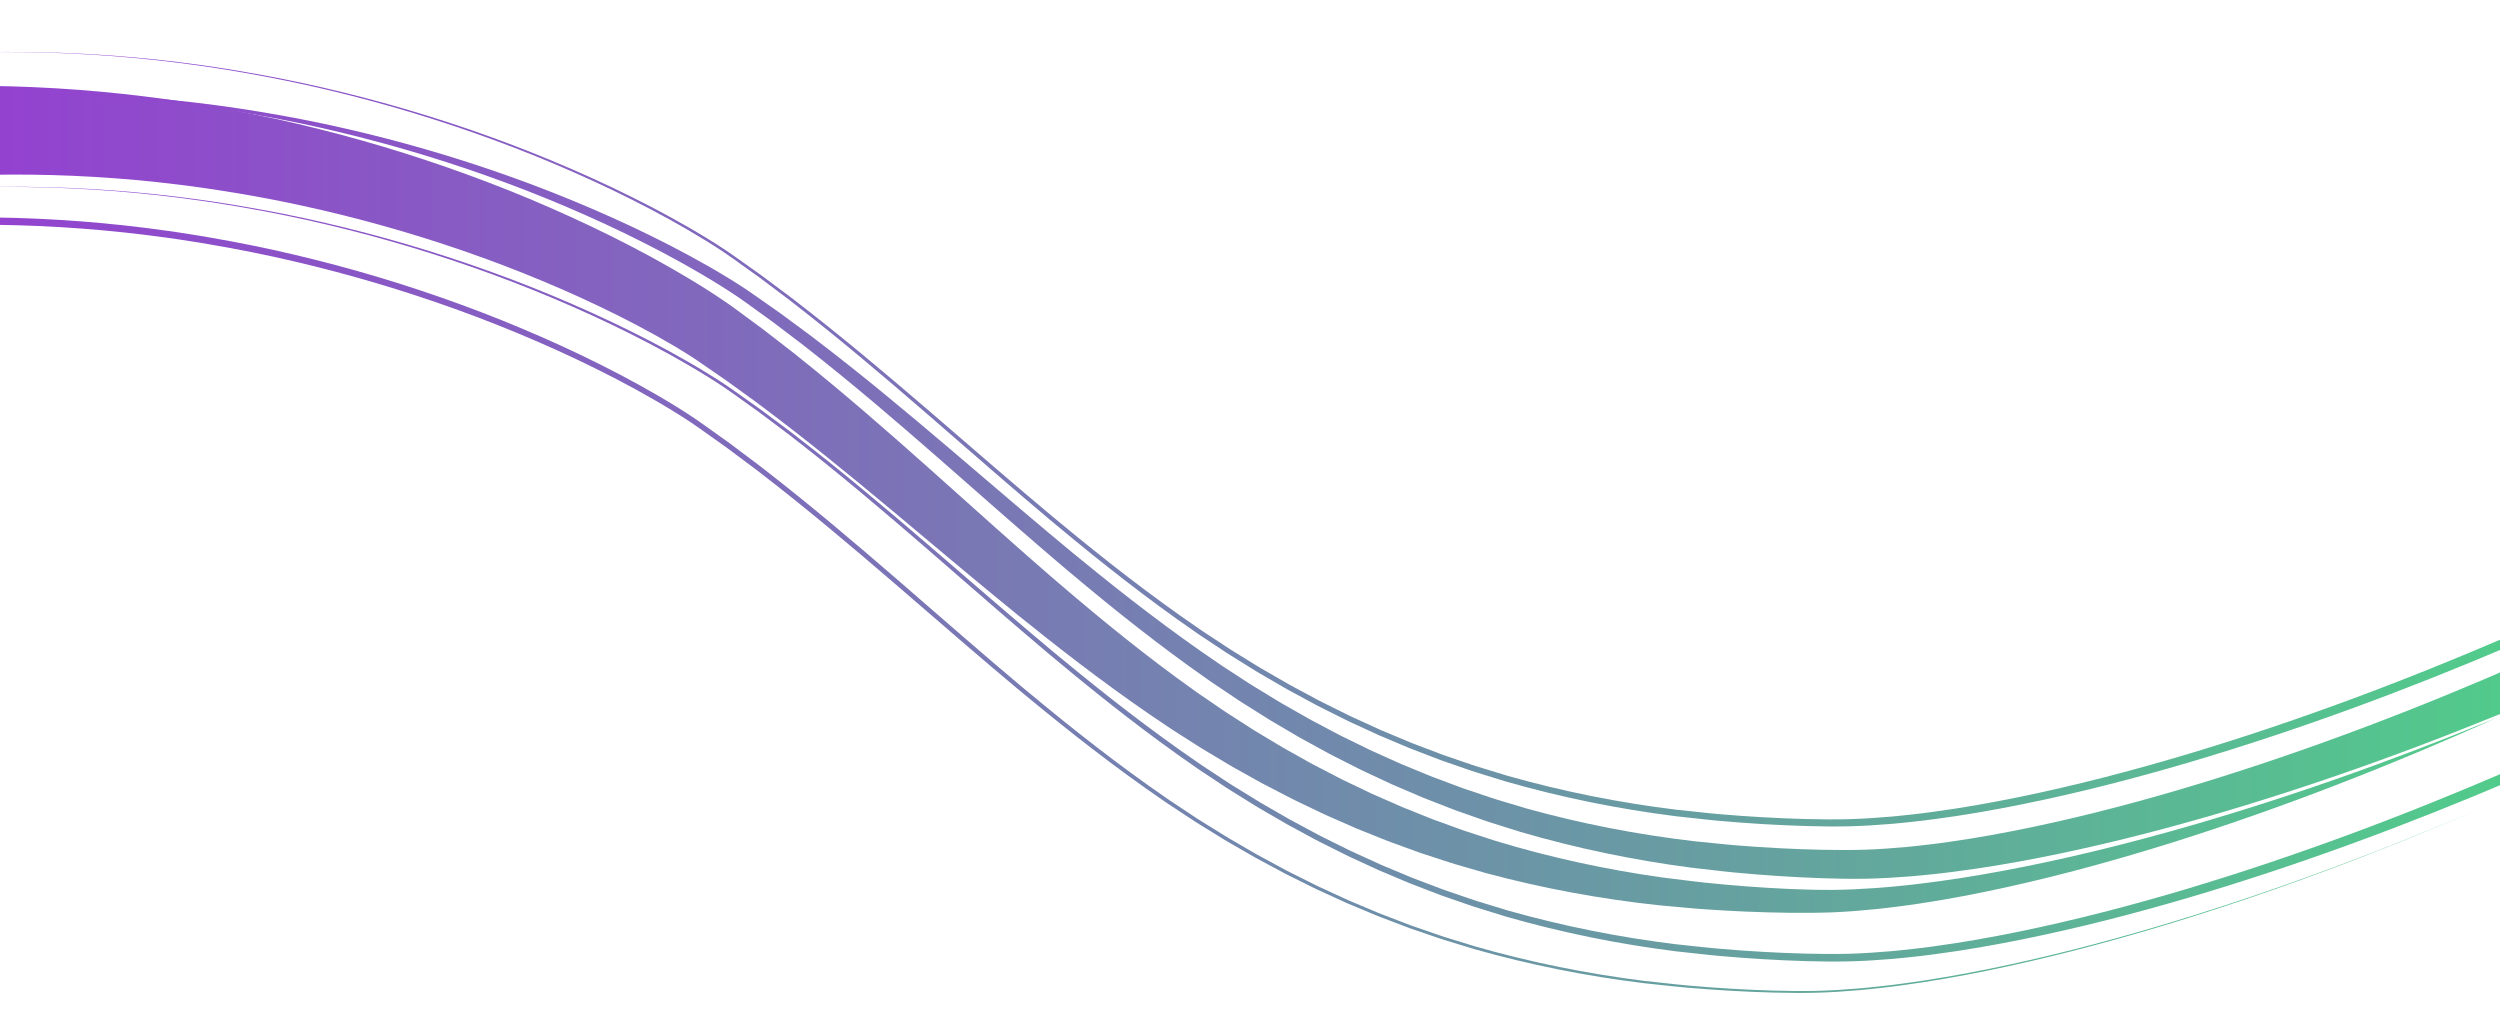 <?xml version="1.0" encoding="UTF-8"?> <svg xmlns="http://www.w3.org/2000/svg" xmlns:xlink="http://www.w3.org/1999/xlink" id="_イヤー_1" viewBox="0 0 3681.8 1508"><defs><style>.cls-1{fill:url(#gradient_ikoku-2);}.cls-2{fill:url(#gradient_ikoku-4);}.cls-3{fill:url(#gradient_ikoku-3);}.cls-4{fill:url(#gradient_ikoku);}.cls-5{fill:url(#gradient_ikoku-5);}</style><linearGradient id="gradient_ikoku" x1="-49.05" y1="735.38" x2="3702.32" y2="735.38" gradientTransform="matrix(1, 0, 0, 1, 0, 0)" gradientUnits="userSpaceOnUse"><stop offset="0" stop-color="#9440d1"></stop><stop offset="1" stop-color="#51cc8a"></stop></linearGradient><linearGradient id="gradient_ikoku-2" x1="-24.32" y1="845.57" x2="3702.65" y2="845.57" xlink:href="#gradient_ikoku"></linearGradient><linearGradient id="gradient_ikoku-3" x1="-71.87" y1="891.2" x2="3652.24" y2="891.2" xlink:href="#gradient_ikoku"></linearGradient><linearGradient id="gradient_ikoku-4" x1="-24.32" y1="646.84" x2="3702.45" y2="646.84" xlink:href="#gradient_ikoku"></linearGradient><linearGradient id="gradient_ikoku-5" x1="0" y1="715.82" x2="3735.27" y2="715.82" xlink:href="#gradient_ikoku"></linearGradient></defs><path class="cls-4" d="M-49.05,126.37c87.67-.31,175.28,4.91,262.12,15.65,21.7,2.73,43.38,5.68,64.98,9.1,5.4,.86,10.81,1.66,16.19,2.57l16.14,2.78,16.14,2.78c5.38,.9,10.73,2.01,16.09,3,42.9,8.05,85.56,17.29,127.83,27.97,84.56,21.26,167.76,47.49,249.07,78.57,40.67,15.51,80.82,32.36,120.45,50.42,19.84,8.97,39.48,18.43,59.03,28.06,19.52,9.71,38.89,19.78,58.12,30.16,19.21,10.45,38.25,21.28,57.14,32.6,18.89,11.35,37.57,23.12,56.24,35.98l7.02,4.93,1.75,1.23,1.64,1.21,3.27,2.41,13.09,9.65,26.17,19.3c8.6,6.56,17.11,13.22,25.66,19.83l12.81,9.93,6.4,4.96c2.14,1.65,4.2,3.38,6.31,5.06,67.45,53.81,131.97,110.21,195.54,166.84l94.94,84.88,23.72,21.04c7.91,6.99,15.79,14.08,23.74,20.98l23.82,20.82,11.92,10.4,11.99,10.25c63.88,54.82,129.02,107.64,197.04,156.07,4.19,3.13,8.53,6,12.82,8.95l12.9,8.83,12.9,8.84,6.45,4.42c2.14,1.49,4.37,2.84,6.55,4.26l26.29,16.9,6.57,4.23c2.2,1.4,4.37,2.85,6.61,4.16l13.39,8.04,26.78,16.1,27.25,15.27,13.63,7.63c2.26,1.3,4.57,2.5,6.88,3.69l6.93,3.6,27.73,14.39c4.59,2.47,9.32,4.65,14.01,6.91l14.09,6.75,14.09,6.75,7.05,3.37,7.15,3.14,28.61,12.57,7.16,3.15c2.37,1.08,4.82,1.97,7.23,2.96l14.51,5.81,14.51,5.81,7.26,2.91,3.63,1.45,3.67,1.33,29.4,10.66,7.35,2.67c2.46,.87,4.89,1.83,7.38,2.59l14.88,4.84,29.77,9.68c79.9,24.23,161.87,42.1,244.93,53.76l31.28,3.88c10.42,1.28,20.88,2.66,31.27,3.71,20.87,2.19,41.86,4.06,62.84,5.64,20.98,1.58,41.99,2.87,62.98,3.78,20.98,.91,42.04,1.51,62.74,1.36,20.82-.19,41.71-1.26,62.6-2.66,10.45-.87,20.9-1.58,31.35-2.69,5.22-.52,10.45-1,15.67-1.56l15.66-1.8c41.77-4.87,83.44-11.55,124.94-19.25,83.01-15.48,165.34-35.39,246.91-58.1,163.13-45.65,323.3-102.47,480.32-166.98-154.85,69.56-313.31,131.65-475.62,182.8-81.18,25.46-163.33,48.18-246.68,66.54-41.68,9.14-83.64,17.27-126,23.61l-15.89,2.35c-5.31,.75-10.63,1.41-15.94,2.11-10.62,1.48-21.31,2.55-31.98,3.79-21.39,2.14-42.85,3.94-64.47,4.83-21.73,.85-43.12,.93-64.56,.7-21.43-.24-42.83-.86-64.21-1.77-21.38-.91-42.73-2.12-64.13-3.67-10.75-.74-21.38-1.78-32.06-2.75l-32.01-2.93c-85.4-9.18-170.34-24.8-253.68-47.16l-31.08-9-15.55-4.51c-2.6-.71-5.15-1.61-7.72-2.43l-7.69-2.51-30.79-10.05-3.85-1.26-3.81-1.37-7.61-2.76-15.22-5.53-15.23-5.54c-2.53-.95-5.1-1.79-7.59-2.83l-7.52-3.01-30.08-12.07-7.52-3.02-7.42-3.25-14.84-6.52-14.84-6.53c-4.94-2.18-9.92-4.3-14.76-6.69l-29.25-13.99-7.31-3.5c-2.44-1.16-4.88-2.32-7.27-3.59l-14.39-7.45-28.79-14.93-28.31-15.79-14.16-7.9c-2.38-1.29-4.67-2.71-7-4.09l-6.95-4.16-27.82-16.64c-2.31-1.4-4.66-2.74-6.93-4.2l-6.83-4.36-13.66-8.71-13.66-8.72c-4.54-2.92-9.15-5.76-13.57-8.84-71.9-47.75-140.47-99.8-207.17-153.39l-12.53-10.03-12.4-10.13-24.79-20.29c-8.3-6.74-16.43-13.59-24.64-20.39l-24.58-20.43-97.61-81.74c-64.97-54.21-130.11-107.49-197.05-157.42-2.09-1.56-4.15-3.17-6.26-4.7l-6.33-4.58-12.65-9.16c-8.44-6.09-16.85-12.25-25.32-18.29l-25.66-17.66-12.82-8.83-3.2-2.21-1.6-1.1-1.54-1.01-6.14-4.02c-16.64-10.68-34.22-21.01-52.04-30.94-17.85-9.93-36.03-19.5-54.41-28.74-18.42-9.19-37.01-18.11-55.78-26.69-18.8-8.52-37.69-16.88-56.8-24.78-38.15-15.91-76.8-30.68-115.91-44.16-78.19-27.02-157.96-49.34-238.65-66.87-40.34-8.81-80.95-16.23-121.7-22.52-5.1-.77-10.17-1.66-15.28-2.34l-15.31-2.13-15.31-2.13c-5.1-.69-10.21-1.28-15.32-1.92-20.41-2.57-40.88-4.67-61.36-6.58-81.94-7.45-164.26-9.67-246.3-6.72l-2.56-131.98Z"></path><path class="cls-1" d="M-24.32,275.49c84.86-1.79,169.84,1.78,254.26,10.72,21.1,2.28,42.18,4.77,63.2,7.73,5.25,.74,10.52,1.43,15.76,2.22l15.73,2.43,15.73,2.43c5.25,.78,10.46,1.77,15.7,2.65,41.85,7.09,83.52,15.35,124.86,25.02,82.7,19.26,164.27,43.39,244.13,72.31,39.94,14.43,79.4,30.18,118.35,47.11,19.5,8.41,38.8,17.28,58.01,26.34,19.18,9.12,38.2,18.59,57.06,28.35,18.84,9.82,37.49,20,55.9,30.61,18.4,10.62,36.58,21.66,54.31,33.43,8.89,5.89,17.44,12.16,26.12,18.28l25.98,18.45c8.55,6.29,17.03,12.69,25.55,19.03l12.76,9.53,6.38,4.77c2.13,1.59,4.2,3.25,6.3,4.87,67.35,51.79,132.31,106.54,196.7,161.86l96.43,83.13,24.18,20.68c8.07,6.88,16.09,13.83,24.22,20.63l24.33,20.5,12.17,10.24,12.27,10.11c65.35,54.05,132.21,106.29,202.13,154.16,4.3,3.09,8.77,5.93,13.18,8.85l13.26,8.73,13.26,8.73,6.63,4.37c2.2,1.47,4.49,2.8,6.73,4.21l27.02,16.68,6.76,4.17c2.26,1.38,4.49,2.81,6.8,4.1l13.76,7.93,27.51,15.86,27.98,15.01,13.99,7.5c2.32,1.28,4.69,2.45,7.06,3.62l7.11,3.53,28.44,14.1c4.71,2.42,9.55,4.55,14.36,6.75l14.44,6.59,14.44,6.59,7.22,3.29,7.32,3.06,29.29,12.23,7.32,3.06c2.43,1.05,4.93,1.91,7.4,2.87l14.84,5.63,14.83,5.63,7.42,2.81,3.71,1.4,3.75,1.28,30.02,10.27,7.51,2.57c2.51,.84,4.99,1.76,7.53,2.49l15.17,4.63,30.35,9.26c81.41,23.07,164.63,39.61,248.63,49.85l31.57,3.34c10.52,1.1,21.05,2.29,31.58,3.16,21.08,1.83,42.2,3.32,63.33,4.53,21.13,1.2,42.28,2.11,63.43,2.65,21.14,.53,42.31,.75,63.35,.22,21.07-.58,42.14-2.05,63.18-3.84,10.51-1.07,21.03-1.97,31.52-3.28,5.25-.62,10.5-1.2,15.74-1.86l15.72-2.1c41.9-5.66,83.58-13.12,125.04-21.59,82.93-17.03,164.96-38.45,246.14-62.64,162.34-48.61,321.3-108.26,476.87-175.49l5.93,13.78c-156.29,66.85-315.95,126.1-479.07,174.29-81.57,23.98-164.02,45.19-247.45,62-41.72,8.37-83.67,15.72-125.9,21.26l-15.84,2.05c-5.29,.65-10.58,1.21-15.88,1.82-10.57,1.28-21.2,2.16-31.81,3.2-21.25,1.74-42.54,3.14-63.9,3.65-21.39,.46-42.67,.16-63.95-.45-21.28-.62-42.53-1.61-63.76-2.9-21.23-1.29-42.44-2.87-63.63-4.78-10.61-.92-21.17-2.15-31.75-3.29l-31.72-3.47c-84.46-10.61-168.15-27.56-249.98-51.08l-30.5-9.43-15.25-4.72c-2.55-.75-5.05-1.68-7.57-2.54l-7.54-2.61-30.17-10.44-3.77-1.31-3.73-1.42-7.45-2.86-14.9-5.72-14.9-5.72c-2.47-.98-4.99-1.85-7.43-2.91l-7.35-3.1-29.41-12.41-7.35-3.1-7.25-3.34-14.49-6.68-14.49-6.68c-4.83-2.23-9.69-4.4-14.41-6.84l-28.54-14.28-7.13-3.57c-2.38-1.18-4.76-2.37-7.09-3.66l-14.03-7.59-28.06-15.19-27.58-16.03-13.79-8.02c-2.32-1.31-4.55-2.75-6.81-4.15l-6.77-4.21-27.08-16.85c-2.25-1.42-4.54-2.77-6.75-4.25l-6.64-4.41-13.29-8.82-13.29-8.82c-4.42-2.95-8.9-5.82-13.2-8.94-70-48.31-136.84-100.93-202.08-155.3l-12.25-10.17-12.15-10.29-24.28-20.61c-8.12-6.84-16.11-13.82-24.16-20.74l-24.12-20.78-96.12-83.48c-64.16-55.53-128.85-110.45-195.89-162.4-2.09-1.63-4.15-3.3-6.27-4.89l-6.35-4.78-12.7-9.56c-8.48-6.36-16.92-12.78-25.43-19.09l-25.86-18.5c-8.64-6.13-17.18-12.45-25.96-18.31-17.58-11.77-35.66-22.83-53.97-33.49-18.32-10.64-36.89-20.87-55.64-30.73-18.79-9.81-37.73-19.33-56.84-28.5-19.14-9.11-38.37-18.04-57.81-26.5-38.82-17.05-78.17-32.92-118-47.48-79.64-29.18-161.04-53.59-243.59-73.13-41.27-9.81-82.87-18.22-124.67-25.46-5.23-.89-10.44-1.9-15.68-2.7l-15.71-2.48-15.71-2.48c-5.24-.81-10.5-1.51-15.75-2.27-21-3.03-42.06-5.59-63.14-7.96-84.35-9.25-169.3-13.13-254.16-11.65Z"></path><path class="cls-3" d="M-71.87,320.4c85.09-1.52,170.28,2.32,254.87,11.56,21.14,2.36,42.26,4.91,63.32,7.95,5.26,.76,10.54,1.46,15.79,2.27l15.76,2.48,15.76,2.48c5.26,.8,10.48,1.81,15.72,2.7,41.92,7.24,83.63,15.65,125.02,25.47,82.79,19.55,164.42,43.99,244.3,73.21,39.95,14.58,79.42,30.48,118.37,47.55,19.5,8.48,38.8,17.43,58,26.56,19.18,9.19,38.19,18.73,57.05,28.57,18.83,9.89,37.48,20.15,55.89,30.83,18.4,10.7,36.57,21.81,54.31,33.67,8.9,5.94,17.43,12.24,26.1,18.39l25.94,18.54c8.54,6.32,17,12.75,25.5,19.13l12.74,9.58,6.37,4.79c2.12,1.6,4.19,3.27,6.29,4.9,67.21,52.03,132.02,107,196.23,162.52l96.16,83.44,24.11,20.76c8.05,6.9,16.04,13.88,24.15,20.71l24.26,20.57,12.14,10.28,12.24,10.15c65.18,54.26,131.89,106.72,201.68,154.84,4.3,3.1,8.76,5.96,13.16,8.9l13.24,8.78,13.24,8.78,6.62,4.39c2.2,1.48,4.48,2.82,6.72,4.23l26.99,16.78,6.75,4.19c2.25,1.39,4.48,2.83,6.79,4.13l13.74,7.98,27.48,15.96,27.95,15.12,13.98,7.55c2.31,1.29,4.69,2.47,7.06,3.64l7.11,3.55,28.42,14.21c4.71,2.43,9.55,4.59,14.35,6.81l14.43,6.64,14.43,6.65,7.22,3.32,7.32,3.08,29.29,12.34,7.32,3.09c2.43,1.06,4.93,1.93,7.4,2.9l14.84,5.69,14.84,5.69,7.42,2.84,3.71,1.41,3.75,1.3,30.04,10.38,7.51,2.6c2.51,.85,4.99,1.78,7.53,2.52l15.18,4.69,30.37,9.37c81.48,23.37,164.81,40.21,248.94,50.74l31.61,3.45c10.54,1.14,21.07,2.36,31.63,3.27,21.11,1.9,42.26,3.46,63.43,4.74,21.17,1.27,42.35,2.25,63.54,2.86,21.19,.6,42.4,.89,63.57,.42,21.18-.51,42.34-1.92,63.46-3.66,10.55-1.04,21.11-1.91,31.64-3.19,5.26-.61,10.54-1.17,15.8-1.82l15.77-2.05c42.04-5.54,83.84-12.89,125.43-21.25,83.16-16.8,165.41-38,246.8-61.97,162.76-48.17,322.14-107.4,478.17-174.23-155.84,67.25-315.08,126.92-477.77,175.55-81.36,24.2-163.59,45.63-246.79,62.67-41.6,8.48-83.42,15.95-125.52,21.61l-15.79,2.1c-5.27,.66-10.55,1.24-15.82,1.86-10.54,1.31-21.12,2.22-31.69,3.29-21.16,1.8-42.37,3.27-63.61,3.84-21.26,.53-42.49,.29-63.72-.25-21.23-.55-42.45-1.48-63.64-2.69-21.2-1.22-42.38-2.73-63.54-4.57-10.59-.88-21.14-2.08-31.7-3.19l-31.68-3.37c-84.33-10.32-167.91-26.97-249.67-50.19l-30.48-9.31-15.24-4.66c-2.55-.74-5.04-1.66-7.56-2.51l-7.54-2.58-30.15-10.33-3.77-1.29-3.73-1.41-7.45-2.83-14.9-5.66-14.9-5.66c-2.47-.97-4.99-1.83-7.43-2.89l-7.35-3.07-29.41-12.3-7.35-3.08-7.25-3.31-14.5-6.63-14.5-6.63c-4.83-2.22-9.69-4.36-14.42-6.79l-28.55-14.18-7.14-3.54c-2.38-1.17-4.77-2.35-7.09-3.64l-14.04-7.54-28.08-15.09-27.61-15.93-13.8-7.97c-2.32-1.3-4.56-2.73-6.82-4.12l-6.78-4.19-27.12-16.76c-2.25-1.41-4.54-2.75-6.75-4.23l-6.65-4.38-13.31-8.77-13.31-8.77c-4.43-2.94-8.91-5.79-13.22-8.89-70.12-48.06-137.12-100.46-202.53-154.62l-12.29-10.13-12.18-10.26-24.34-20.53c-8.14-6.81-16.15-13.77-24.23-20.66l-24.18-20.71-96.39-83.18c-64.33-55.32-129.18-110.03-196.36-161.74-2.1-1.62-4.16-3.28-6.28-4.87l-6.36-4.76-12.73-9.51c-8.49-6.33-16.95-12.72-25.47-19l-25.9-18.41c-8.65-6.1-17.21-12.39-25.98-18.2-17.57-11.68-35.65-22.67-53.97-33.25-18.32-10.57-36.9-20.72-55.66-30.51-18.79-9.74-37.74-19.18-56.85-28.28-19.15-9.03-38.38-17.89-57.82-26.28-38.83-16.9-78.17-32.62-117.99-47.03-79.62-28.88-160.96-52.99-243.43-72.23-41.23-9.66-82.77-17.92-124.51-25.02-5.22-.88-10.42-1.86-15.65-2.65l-15.69-2.43-15.69-2.43c-5.23-.79-10.48-1.48-15.72-2.22-20.96-2.96-41.98-5.45-63.02-7.74-84.18-8.96-168.93-12.56-253.55-10.81l-.21-11Z"></path><path class="cls-2" d="M-24.32,76.94c84.86-1.78,169.84,1.8,254.26,10.75,21.1,2.29,42.18,4.77,63.2,7.74,5.25,.74,10.52,1.43,15.76,2.22l15.73,2.43,15.73,2.43c5.25,.78,10.46,1.77,15.7,2.65,41.85,7.1,83.51,15.36,124.85,25.04,82.7,19.26,164.26,43.41,244.11,72.34,39.94,14.44,79.4,30.19,118.34,47.12,19.5,8.41,38.79,17.29,58,26.34,19.18,9.12,38.19,18.59,57.06,28.36,18.83,9.82,37.48,20,55.9,30.61,18.4,10.63,36.58,21.66,54.3,33.43,8.88,5.89,17.43,12.16,26.12,18.28l25.97,18.45c8.55,6.29,17.03,12.69,25.54,19.03l12.76,9.53,6.38,4.77c2.13,1.59,4.2,3.25,6.3,4.87,67.34,51.79,132.29,106.55,196.67,161.87l96.42,83.14,24.18,20.69c8.07,6.88,16.09,13.83,24.22,20.63l24.33,20.5,12.17,10.24,12.27,10.11c65.34,54.06,132.21,106.31,202.13,154.2,4.3,3.09,8.77,5.93,13.18,8.86l13.27,8.73,13.27,8.73,6.63,4.37c2.2,1.47,4.49,2.8,6.73,4.21l27.03,16.69,6.76,4.17c2.26,1.38,4.49,2.81,6.8,4.1l13.76,7.93,27.51,15.86,27.98,15.02,13.99,7.5c2.32,1.28,4.69,2.45,7.06,3.62l7.11,3.53,28.44,14.11c4.71,2.42,9.55,4.55,14.36,6.76l14.44,6.59,14.44,6.59,7.22,3.29,7.32,3.06,29.29,12.24,7.32,3.06c2.43,1.05,4.93,1.91,7.4,2.87l14.84,5.63,14.84,5.63,7.42,2.82,3.71,1.4,3.75,1.28,30.03,10.28,7.51,2.57c2.51,.84,4.99,1.76,7.53,2.49l15.18,4.64,30.35,9.26c81.43,23.08,164.66,39.64,248.67,49.89l31.58,3.34c10.52,1.1,21.05,2.29,31.58,3.16,21.08,1.83,42.21,3.33,63.34,4.53,21.14,1.21,42.29,2.12,63.44,2.66,21.15,.53,42.32,.75,63.37,.22,21.08-.58,42.16-2.04,63.2-3.84,10.51-1.07,21.04-1.97,31.53-3.28,5.25-.62,10.5-1.2,15.74-1.86l15.72-2.09c41.91-5.66,83.6-13.11,125.07-21.58,82.94-17.02,164.99-38.43,246.18-62.62,162.36-48.59,321.35-108.24,476.94-175.45l5.53,12.86c-156.27,66.86-315.91,126.13-479,174.33-81.56,23.99-163.99,45.21-247.41,62.02-41.71,8.37-83.65,15.72-125.87,21.27l-15.84,2.06c-5.28,.65-10.58,1.21-15.87,1.82-10.57,1.28-21.2,2.16-31.8,3.2-21.24,1.74-42.53,3.15-63.87,3.66-21.38,.46-42.65,.16-63.93-.44-21.27-.62-42.52-1.61-63.75-2.89-21.23-1.28-42.43-2.86-63.62-4.77-10.61-.91-21.17-2.14-31.74-3.29l-31.71-3.47c-84.45-10.6-168.12-27.54-249.94-51.04l-30.5-9.42-15.25-4.72c-2.55-.75-5.05-1.68-7.57-2.53l-7.54-2.61-30.16-10.44-3.77-1.3-3.73-1.42-7.45-2.86-14.9-5.71-14.9-5.72c-2.47-.98-4.99-1.85-7.43-2.91l-7.35-3.1-29.4-12.4-7.35-3.1-7.25-3.33-14.49-6.68-14.49-6.68c-4.83-2.23-9.69-4.4-14.41-6.84l-28.53-14.28-7.13-3.57c-2.38-1.18-4.76-2.37-7.09-3.66l-14.03-7.59-28.06-15.19-27.58-16.03-13.79-8.01c-2.32-1.31-4.55-2.75-6.81-4.14l-6.77-4.21-27.08-16.85c-2.25-1.42-4.54-2.77-6.74-4.25l-6.64-4.41-13.29-8.81-13.29-8.81c-4.42-2.95-8.9-5.82-13.2-8.94-70-48.29-136.84-100.91-202.08-155.26l-12.25-10.17-12.15-10.29-24.28-20.6c-8.12-6.84-16.11-13.82-24.16-20.73l-24.12-20.78-96.13-83.47c-64.17-55.52-128.86-110.44-195.91-162.38-2.09-1.63-4.15-3.3-6.27-4.89l-6.35-4.78-12.71-9.56c-8.48-6.36-16.92-12.78-25.43-19.09l-25.86-18.5c-8.64-6.13-17.18-12.45-25.97-18.31-17.59-11.77-35.67-22.83-53.98-33.49-18.32-10.64-36.89-20.86-55.65-30.73-18.79-9.81-37.73-19.33-56.85-28.5-19.14-9.1-38.38-18.04-57.82-26.5-38.83-17.04-78.18-32.91-118.02-47.46-79.65-29.17-161.05-53.57-243.61-73.1-41.27-9.81-82.88-18.21-124.68-25.45-5.23-.89-10.44-1.9-15.68-2.7l-15.71-2.48-15.72-2.48c-5.24-.81-10.5-1.51-15.75-2.27-21-3.03-42.06-5.59-63.14-7.95-84.35-9.24-169.3-13.11-254.16-11.62Z"></path><path class="cls-5" d="M0,138.05c84.85-2.22,169.88,.9,254.4,9.42,21.13,2.18,42.24,4.56,63.29,7.41,5.26,.72,10.53,1.37,15.79,2.14l15.76,2.35,15.76,2.35c5.26,.76,10.48,1.72,15.73,2.57,41.93,6.88,83.68,14.94,125.13,24.41,82.9,18.85,164.73,42.6,244.88,71.17,40.09,14.25,79.71,29.83,118.84,46.6,19.59,8.33,38.98,17.13,58.29,26.1,19.28,9.05,38.4,18.44,57.38,28.14,18.95,9.76,37.72,19.87,56.27,30.43,18.54,10.58,36.86,21.57,54.8,33.35,9.03,5.92,17.59,12.14,26.34,18.23l26.15,18.37c8.61,6.26,17.14,12.63,25.71,18.95l12.84,9.49,6.42,4.75c2.14,1.58,4.22,3.24,6.34,4.85,67.77,51.57,133.13,106.08,197.84,161.09l96.86,82.63,24.26,20.54c8.1,6.83,16.15,13.74,24.3,20.48l24.4,20.34,12.21,10.16,12.3,10.03c65.49,53.6,132.4,105.31,202.19,152.56,4.3,3.05,8.75,5.85,13.16,8.74l13.23,8.61,13.23,8.61,6.61,4.31c2.2,1.45,4.48,2.76,6.71,4.15l26.94,16.43,6.73,4.11c2.25,1.36,4.47,2.77,6.77,4.04l13.71,7.8,27.4,15.61,27.86,14.76,13.93,7.37c2.31,1.26,4.67,2.41,7.03,3.55l7.08,3.46,28.3,13.85c4.68,2.38,9.5,4.47,14.29,6.63l14.36,6.46,14.36,6.46,7.18,3.23,7.28,2.99,29.11,11.98,7.28,3c2.41,1.03,4.9,1.87,7.35,2.81l14.74,5.51,14.74,5.51,7.37,2.75,3.69,1.37,3.73,1.25,29.82,10.03,7.45,2.51c2.49,.82,4.95,1.72,7.48,2.43l15.07,4.52,30.13,9.02c80.83,22.44,163.39,38.41,246.73,48.12l31.37,3.15c10.45,1.04,20.93,2.17,31.34,2.97,20.91,1.7,41.92,3.08,62.91,4.17,21,1.09,41.99,1.88,62.96,2.3,20.95,.42,41.98,.52,62.52-.11,20.68-.68,41.43-2.23,62.17-4.12,10.37-1.11,20.75-2.06,31.11-3.41,5.18-.64,10.37-1.24,15.55-1.92l15.54-2.16c41.43-5.82,82.73-13.43,123.84-22.06,82.23-17.33,163.68-39.05,244.31-63.54,161.24-49.19,319.22-109.41,473.8-177.16l22.53,52.36c-157.29,66.33-317.93,125.02-482.15,172.62-82.13,23.69-165.15,44.6-249.28,61.11-42.07,8.22-84.4,15.41-127.1,20.8l-16.02,1.99c-5.35,.63-10.71,1.17-16.07,1.76-10.7,1.24-21.47,2.08-32.21,3.07-21.55,1.65-43.15,2.97-64.9,3.38-21.89,.36-43.31-.06-64.78-.78-21.46-.74-42.86-1.84-64.23-3.25-21.37-1.41-42.69-3.1-64.06-5.14-10.73-.98-21.34-2.27-31.99-3.48l-31.92-3.66c-85.12-11.13-169.46-28.66-251.88-52.8l-30.72-9.66-15.35-4.84c-2.57-.77-5.08-1.72-7.62-2.6l-7.59-2.67-30.37-10.69-3.8-1.34-3.75-1.45-7.5-2.92-15-5.84-14.99-5.84c-2.49-1-5.02-1.89-7.47-2.98l-7.4-3.16-29.58-12.66-7.39-3.17-7.29-3.4-14.57-6.81-14.57-6.81c-4.85-2.28-9.74-4.48-14.49-6.97l-28.68-14.54-7.17-3.63c-2.39-1.2-4.78-2.41-7.12-3.73l-14.1-7.71-28.18-15.44-27.69-16.28-13.84-8.14c-2.33-1.33-4.57-2.79-6.84-4.21l-6.79-4.27-27.17-17.1c-2.25-1.44-4.55-2.81-6.76-4.31l-6.66-4.47-13.32-8.94-13.32-8.94c-4.43-2.99-8.92-5.9-13.23-9.06-70.12-48.92-136.92-102.08-202.02-156.89l-12.23-10.26-12.11-10.37-24.21-20.76c-8.1-6.89-16.06-13.92-24.08-20.88l-24.03-20.93-95.69-83.98c-63.84-55.83-128.13-110.99-194.75-163.17-2.08-1.63-4.13-3.31-6.23-4.91l-6.31-4.8-12.62-9.6c-8.42-6.39-16.81-12.84-25.27-19.17l-25.69-18.58c-8.57-6.15-17.1-12.53-25.74-18.36-17.37-11.76-35.3-22.87-53.48-33.57-18.18-10.69-36.64-20.97-55.28-30.91-18.68-9.88-37.52-19.47-56.53-28.71-19.04-9.18-38.18-18.19-57.53-26.74-38.65-17.21-77.83-33.25-117.51-47.99-79.34-29.54-160.49-54.33-242.84-74.27-41.17-10.01-82.68-18.63-124.4-26.08-5.22-.92-10.42-1.95-15.65-2.78l-15.69-2.56-15.69-2.56c-5.23-.84-10.48-1.57-15.72-2.35-20.96-3.14-41.99-5.81-63.05-8.28C169.77,141.32,84.87,137.01,0,138.05Z"></path></svg> 